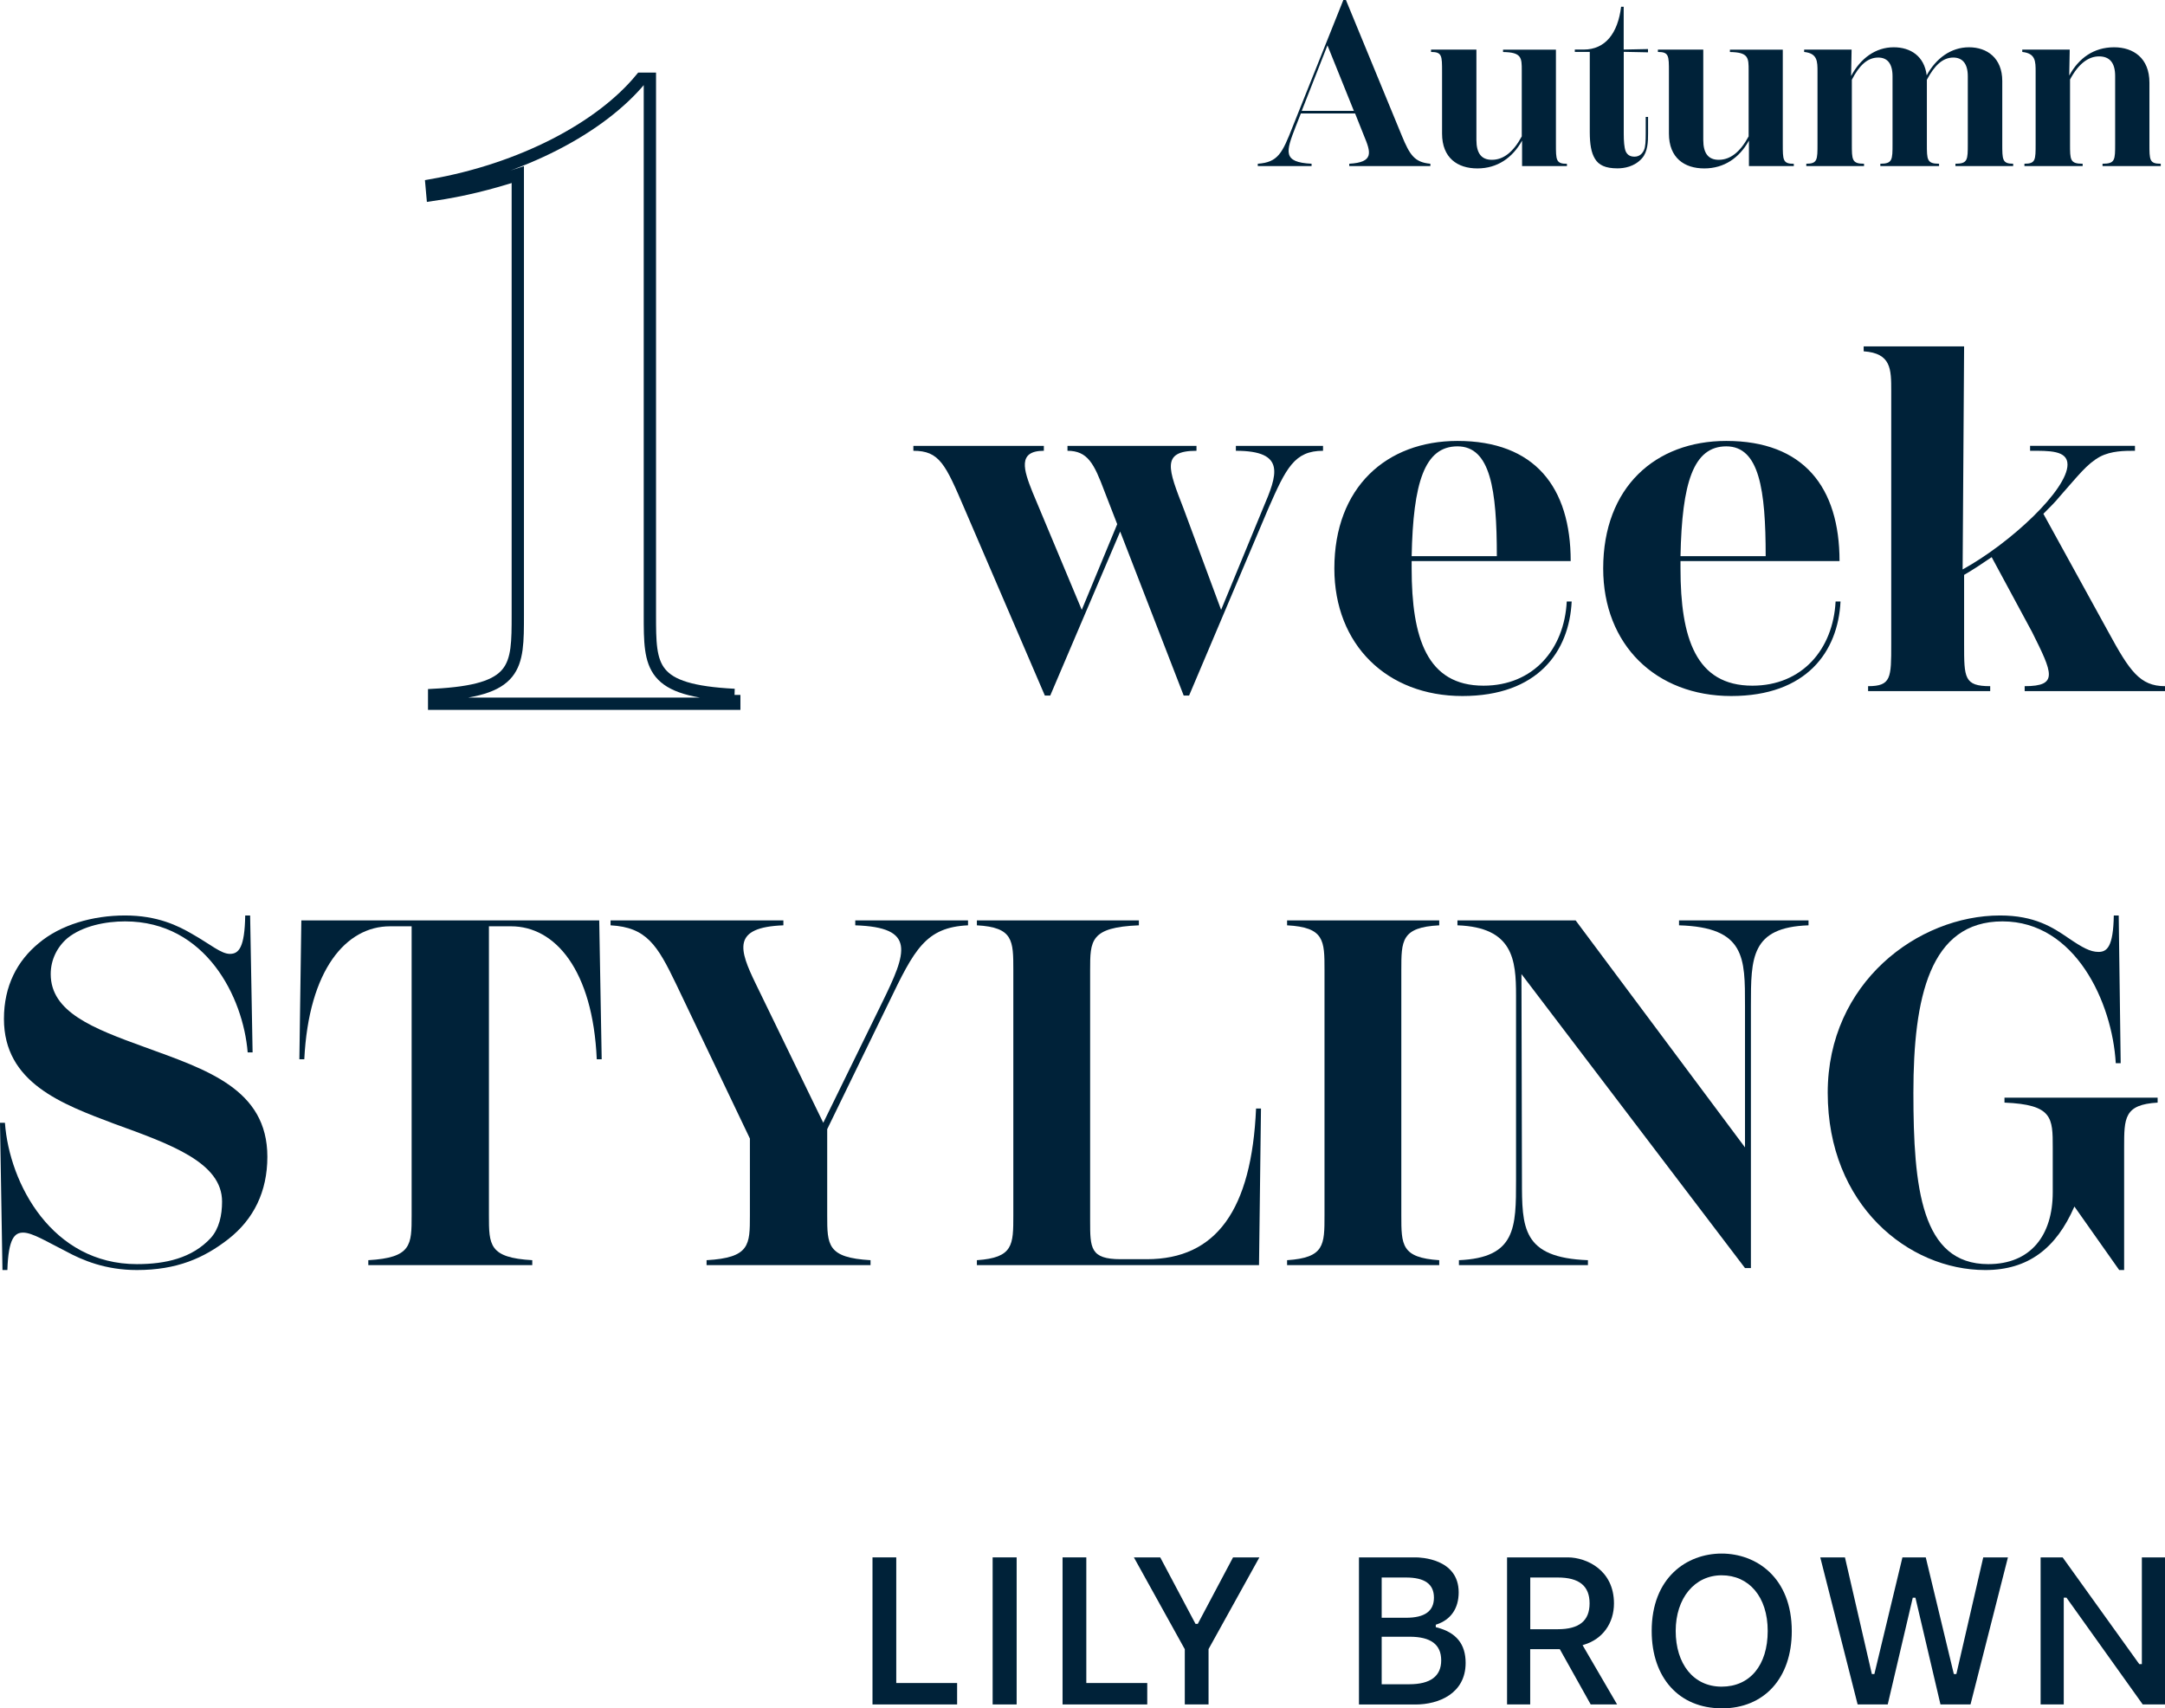 <?xml version="1.0" encoding="UTF-8"?><svg id="_レイヤー_2" xmlns="http://www.w3.org/2000/svg" viewBox="0 0 351.76 277.52"><defs><style>.cls-1{fill:none;stroke:#002239;stroke-miterlimit:10;stroke-width:2px;}.cls-2{fill:#002239;stroke-width:0px;}</style></defs><g id="txt"><polygon class="cls-2" points="141.76 276.89 141.76 253 145.62 253 145.62 273.41 155.51 273.41 155.51 276.89 141.76 276.89"/><rect class="cls-2" x="161.28" y="253" width="3.9" height="23.89"/><polygon class="cls-2" points="172.64 276.89 172.64 253 176.5 253 176.5 273.41 186.4 273.41 186.4 276.89 172.64 276.89"/><polygon class="cls-2" points="192.5 276.89 192.5 267.92 184.23 253 188.51 253 194.24 263.8 194.61 263.8 200.34 253 204.62 253 196.36 267.9 196.36 276.89 192.5 276.89"/><path class="cls-2" d="M224.49,262.81h3.94c3.06,0,4.55-1.07,4.55-3.27s-1.49-3.27-4.55-3.27h-3.94v6.54ZM224.49,273.61h4.48c3.44,0,5.19-1.31,5.19-3.88s-1.68-3.84-5.14-3.84h-4.53v7.72ZM220.8,276.89v-23.89s9.2,0,9.2,0c.72,0,7,.16,7,5.68,0,2.6-1.27,4.45-3.58,5.21l-.14.05v.4l.16.04c3.16.81,4.69,2.7,4.69,5.76,0,4.99-4.39,6.76-8.14,6.76h-9.18Z"/><path class="cls-2" d="M248.63,264.67h4.47c3.48,0,5.17-1.37,5.17-4.2s-1.69-4.2-5.17-4.2h-4.47v8.4ZM258.45,276.89l-5.02-8.98h-4.81v8.98h-3.76v-23.89h9.92c2.99.03,7.45,2.05,7.45,7.48,0,3.24-1.86,5.8-4.85,6.7l-.25.08,5.61,9.63h-4.3Z"/><path class="cls-2" d="M279.73,255.91c-4.4,0-7.47,3.72-7.47,9.04s2.86,9.05,7.46,9.05,7.49-3.47,7.49-9.05-3.07-9.04-7.48-9.04M279.74,277.52c-6.91,0-11.38-4.94-11.38-12.57,0-8.68,5.71-12.57,11.36-12.57s11.4,3.9,11.4,12.61c0,7.62-4.47,12.54-11.38,12.54"/><polygon class="cls-2" points="315.28 276.89 311.21 259.55 310.78 259.55 306.71 276.89 301.82 276.89 295.75 253 299.76 253 304.13 271.95 304.54 271.95 309.1 253 312.89 253 317.45 271.95 317.86 271.95 322.23 253 326.24 253 320.16 276.89 315.28 276.89"/><polygon class="cls-2" points="348.14 276.89 335.75 259.54 335.31 259.54 335.31 276.89 331.55 276.89 331.55 253 335.13 253 347.58 270.34 348 270.34 348 253 351.76 253 351.76 276.89 348.14 276.89"/><path class="cls-2" d="M232.4,26.6v.38h-13.18v-.38c4.03-.23,3.53-1.82,2.39-4.56l-1.44-3.61h-8.81l-.84,2.13c-1.6,4.1-2.17,5.81,2.58,6.04v.38h-8.74v-.38c3.31-.23,3.99-1.75,5.66-6L218.26,0h.42l9.08,22.04c1.29,3.12,2.05,4.33,4.64,4.56ZM219.97,18.01l-4.29-10.64-4.18,10.64h8.47Z"/><path class="cls-2" d="M254.59,26.6v.38h-7.29v-4.14c-1.56,2.81-4.03,4.52-7.26,4.52s-5.74-1.71-5.74-5.66v-10.03c0-2.62,0-3.23-1.79-3.23v-.38h7.37v14.67c0,2.2.84,3.23,2.51,3.23,1.86,0,3.46-1.22,4.86-3.8v-10.71c0-2.05,0-2.96-3.04-3v-.38h8.59v15.31c0,2.62,0,3.23,1.79,3.23Z"/><path class="cls-2" d="M263.82,8.43v13.3c0,1.18.08,2.24.3,2.81.19.46.57.91,1.44.91s1.33-.57,1.56-1.1c.23-.53.27-1.44.27-2.66v-2.7h.38v2.7c0,1.33-.04,2.96-.99,4.03-1.22,1.37-2.89,1.63-3.99,1.63-1.94,0-3.04-.53-3.65-1.56-.61-.99-.84-2.39-.84-4.37v-12.99h-2.43v-.38h1.44c3.53,0,5.55-2.66,6.08-6.95h.42v6.95l3.95-.08v.53l-3.95-.08Z"/><path class="cls-2" d="M291.45,26.6v.38h-7.29v-4.14c-1.56,2.81-4.03,4.52-7.26,4.52s-5.74-1.71-5.74-5.66v-10.03c0-2.62,0-3.23-1.79-3.23v-.38h7.37v14.67c0,2.2.84,3.23,2.51,3.23,1.86,0,3.46-1.22,4.86-3.8v-10.71c0-2.05,0-2.96-3.04-3v-.38h8.59v15.31c0,2.62,0,3.23,1.79,3.23Z"/><path class="cls-2" d="M327.09,26.6v.38h-9.38v-.38c2.01,0,2.01-.65,2.01-3.23v-10.98c0-2.2-.99-3.04-2.36-3.04-1.75,0-3.08,1.33-4.29,3.61v10.41c0,2.58,0,3.23,1.98,3.23v.38h-9.54v-.38c1.98,0,1.98-.65,1.98-3.23v-10.98c0-2.2-.95-3.04-2.32-3.04-1.79,0-3.12,1.33-4.29,3.61v10.41c0,2.58,0,3.23,1.98,3.23v.38h-9.38v-.38c1.82,0,1.82-.65,1.82-3.23v-11.7c0-1.71,0-3-2.17-3.23v-.38h7.71l-.08,4.29c1.52-2.85,3.95-4.67,6.92-4.67,2.74,0,4.98,1.44,5.36,4.56,1.52-2.77,3.95-4.56,6.88-4.56s5.4,1.75,5.4,5.47v10.22c0,2.58,0,3.23,1.79,3.23Z"/><path class="cls-2" d="M351.07,26.6v.38h-9.46v-.38c2.05,0,2.05-.61,2.05-3.23v-11.02c0-2.17-.91-3.19-2.62-3.19s-3.34,1.18-4.71,3.76v10.45c0,2.62,0,3.23,2.05,3.23v.38h-9.46v-.38c1.82,0,1.82-.61,1.82-3.23v-11.7c0-1.71,0-3-2.17-3.23v-.38h7.71l-.08,4.22c1.56-2.85,3.99-4.6,7.29-4.6,3.12,0,5.74,1.75,5.74,5.74v9.95c0,2.62,0,3.23,1.82,3.23Z"/><path class="cls-1" d="M119.3,112.89v1.43h-48.76v-1.43c13.59-.72,13.59-4.43,13.59-13.01V28.37c-4.43,1.43-8.87,2.57-13.87,3.29l-.14-1.57c14.59-2.57,27.46-9.3,34.04-17.3h1.43v87.09c0,8.58,0,12.3,13.73,13.01Z"/><path class="cls-2" d="M214.96,72.43v.8c-4.64,0-6,2.8-8.88,9.36l-12.88,30.4h-.88l-10.32-26.64-11.36,26.64h-.88l-13.04-30.32c-3.12-7.28-4.08-9.44-8.32-9.44v-.8h21.2v.8c-4.32,0-3.28,3.12-1.84,6.72l8,19.12,5.76-13.92-2.08-5.36c-1.68-4.48-2.72-6.56-6-6.56v-.8h20.96v.8c-5.84,0-4.56,3.04-2.08,9.44l6.08,16.4,6.8-16.48c2.32-5.44,3.84-9.36-4.4-9.36v-.8h14.16Z"/><path class="cls-2" d="M255.36,97.71c-.4,8.16-5.52,15.36-17.76,15.36s-20.8-8.32-20.8-20.72c0-13.2,8.48-20.72,20-20.72,12.56,0,18.4,7.52,18.4,19.52h-25.84v1.2c0,11.28,2.48,19.04,11.68,19.04,8.08,0,13.12-5.92,13.52-13.68h.8ZM229.36,90.35h13.84c0-10.8-1.04-17.84-6.4-17.84s-7.2,5.92-7.44,17.84Z"/><path class="cls-2" d="M299.04,97.71c-.4,8.16-5.52,15.36-17.76,15.36s-20.8-8.32-20.8-20.72c0-13.2,8.48-20.72,20-20.72,12.56,0,18.4,7.52,18.4,19.52h-25.84v1.2c0,11.28,2.48,19.04,11.68,19.04,8.08,0,13.12-5.92,13.52-13.68h.8ZM273.04,90.35h13.84c0-10.8-1.04-17.84-6.4-17.84s-7.2,5.92-7.44,17.84Z"/><path class="cls-2" d="M351.76,111.47v.8h-22.8v-.8c5.52,0,4.56-2.08,1.2-8.8l-6.56-12.16c-1.52,1.04-2.96,2-4.48,2.88v11.28c0,5.44,0,6.8,4.24,6.8v.8h-19.84v-.8c3.76,0,3.76-1.36,3.76-6.8v-41.12c0-3.6,0-6.16-4.48-6.48v-.8h16.32l-.24,36.24c7.84-4.32,17.04-12.96,17.04-17.04,0-2.32-2.96-2.24-6.08-2.24v-.8h17.04v.8c-1.68,0-3.84,0-5.68.96-2.16,1.2-3.44,2.96-6.56,6.48-.64.8-1.6,1.76-2.64,2.8l10.56,19.2c3.44,6.32,5.12,8.8,9.2,8.8Z"/><path class="cls-2" d="M10.72,203.28c-3.04-1.52-5.44-3.04-6.96-3.04-1.36,0-2.4.88-2.56,6.08H.4l-.4-23.92h.8c.72,9.92,7.68,22.96,21.44,22.96,4.64,0,8.96-.96,12-4.24,1.36-1.52,1.84-3.68,1.84-5.92,0-6.32-8.24-9.28-17.52-12.64-8.48-3.2-17.92-6.64-17.92-17.04,0-5.36,2.16-9.44,5.68-12.32,3.52-2.96,8.72-4.48,14-4.48s8.64,1.68,10.96,3.04c2.96,1.68,4.64,3.2,6.08,3.2s2.4-1.04,2.48-6.24h.8l.4,22.24h-.8c-.72-8.96-6.8-21.28-19.92-21.28-3.12,0-6.88.72-9.36,2.72-1.68,1.44-2.72,3.52-2.72,5.84,0,6.16,6.8,8.8,15.2,11.84,10.08,3.68,20,6.8,20,17.84,0,5.68-2.24,10.16-6.32,13.36-4,3.12-8.4,5.04-14.88,5.04-5.12,0-8.88-1.6-11.52-3.04Z"/><path class="cls-2" d="M97.36,149.52l.4,22.56h-.8c-.64-14.56-6.8-21.6-13.92-21.6h-3.6v46.96c0,4.8,0,6.88,7.04,7.28v.8h-26.64v-.8c7.04-.4,7.04-2.48,7.04-7.28v-46.96h-3.52c-7.12,0-13.2,7.04-13.92,21.6h-.8l.32-22.56h48.4Z"/><path class="cls-2" d="M157.28,149.52v.8c-6.88.32-8.72,3.92-12.88,12.56l-10,20.56v14c0,4.8,0,6.88,7.04,7.28v.8h-26.64v-.8c7.04-.4,7.04-2.48,7.04-7.28v-12.48l-12-25.12c-3.04-6.32-4.8-9.2-10.64-9.52v-.8h28.08v.8c-8.4.32-7.2,3.92-4.48,9.52l10.96,22.56,9.52-19.44c4.08-8.32,5.6-12.32-4.32-12.64v-.8h18.32Z"/><path class="cls-2" d="M158.72,204.72c5.92-.4,5.92-2.48,5.92-7.28v-39.84c0-4.8,0-6.96-5.92-7.28v-.8h26.32v.8c-7.92.32-7.92,2.48-7.92,7.28v40.72c0,4.4,0,6.24,4.96,6.24h4.24c11.28,0,17.04-8,17.76-24.48h.8l-.32,25.44h-45.84v-.8Z"/><path class="cls-2" d="M209.12,204.72c6.08-.4,6.08-2.48,6.08-7.28v-39.84c0-4.8,0-6.96-6.08-7.28v-.8h24.72v.8c-6.16.32-6.16,2.48-6.16,7.28v39.84c0,4.8,0,6.88,6.16,7.28v.8h-24.72v-.8Z"/><path class="cls-2" d="M293.84,149.52v.8c-9.36.32-9.36,5.28-9.36,13.04v42.64h-.96l-36.32-47.76.08,33.44c0,7.76,0,12.64,10.72,13.04v.8h-20.96v-.8c9.28-.4,9.28-5.28,9.28-13.04v-30c0-5.76-.48-11.04-9.52-11.36v-.8h19.2l27.52,36.88v-23.04c0-7.76.08-12.72-10.72-13.04v-.8h21.04Z"/><path class="cls-2" d="M296.96,177.52c0-17.92,14.72-28.8,28-28.8,5.6,0,8.56,1.92,11.12,3.68,2.24,1.52,3.52,2.24,4.88,2.24s2.4-.8,2.48-5.92h.8l.32,24h-.8c-.56-9.84-6.56-23.04-18.4-23.04s-14.48,12.4-14.48,27.84,1.28,27.84,12.16,27.84c6.88,0,10.48-4.64,10.48-11.68v-7.28c0-4.8,0-6.96-7.84-7.28v-.8h24.88v.8c-5.44.32-5.44,2.48-5.44,7.28v19.92h-.8l-7.28-10.32c-2.96,6.8-7.52,10.32-14.48,10.32-12.48,0-25.6-10.56-25.6-28.8Z"/></g></svg>